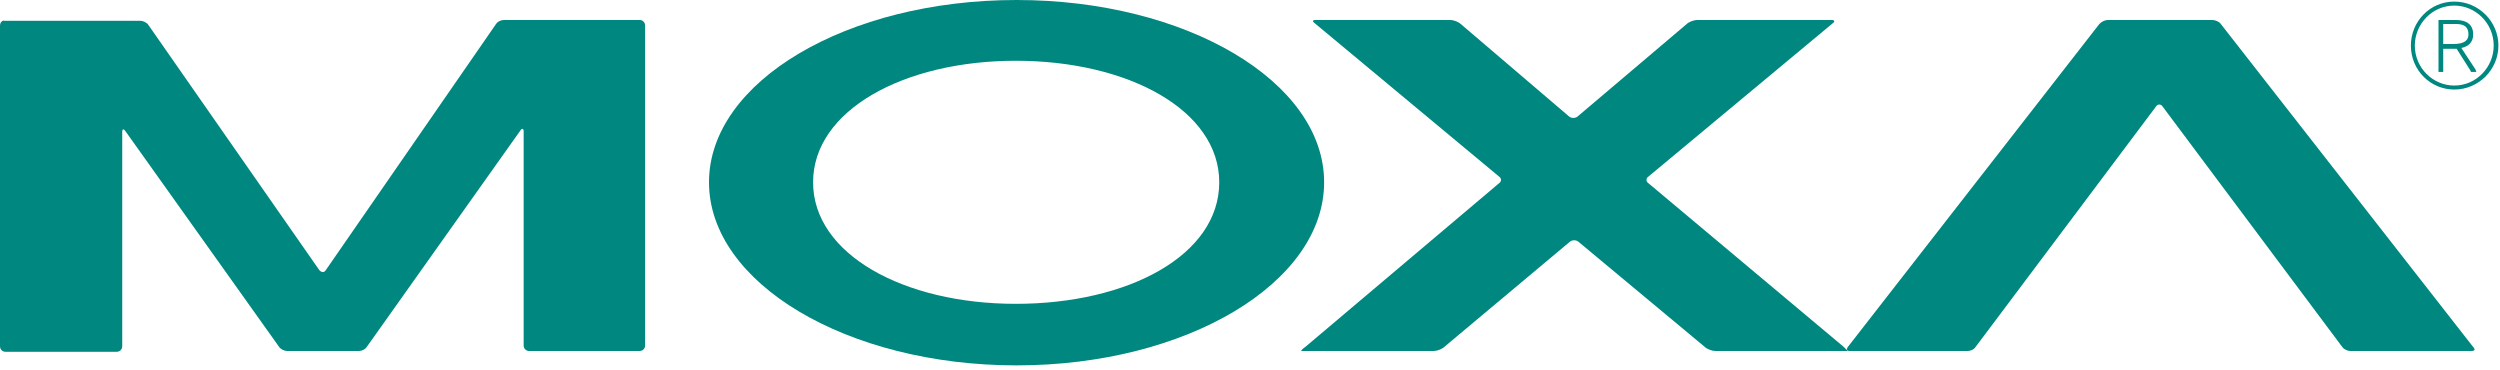<?xml version="1.0" encoding="UTF-8"?>
<svg width="169px" height="25px" viewBox="0 0 169 25" version="1.1" xmlns="http://www.w3.org/2000/svg" xmlns:xlink="http://www.w3.org/1999/xlink">
    <!-- Generator: Sketch 46 (44423) - http://www.bohemiancoding.com/sketch -->
    <title>logo</title>
    <desc>Created with Sketch.</desc>
    <defs/>
    <g id="symbol" stroke="none" stroke-width="1" fill="none" fill-rule="evenodd">
        <g id="header-/-default" transform="translate(-35, -46)" fill="#008880">
            <g id="logo" transform="translate(35, 46)">
                <path d="M165.162,2.973 L165.162,2.973 L165.162,1.621 L166.015,1.621 C166.601,1.621 166.868,1.838 166.868,2.324 C166.868,2.756 166.548,2.973 165.855,2.973 L165.162,2.973 Z M167.347,4.702 L166.388,3.243 C166.921,3.135 167.187,2.811 167.187,2.324 C167.187,1.676 166.761,1.351 166.015,1.351 L164.842,1.351 L164.842,4.864 L165.162,4.864 L165.162,3.297 L165.855,3.297 L166.068,3.297 L167.027,4.81 L167.027,4.864 L167.401,4.864 L167.347,4.702 Z" id="Fill-1"/>
                <path d="M111.423,12.377 C111.263,12.269 111.263,12.053 111.423,11.945 L123.898,1.567 C124.058,1.459 124.004,1.351 123.844,1.351 L114.728,1.351 C114.515,1.351 114.248,1.459 114.088,1.567 L106.625,7.891 C106.465,7.999 106.251,7.999 106.091,7.891 L98.681,1.567 C98.521,1.459 98.255,1.351 98.041,1.351 L88.925,1.351 C88.712,1.351 88.712,1.459 88.872,1.567 L101.347,11.945 C101.507,12.053 101.507,12.269 101.347,12.377 L88.232,23.457 C88.072,23.565 87.965,23.673 87.965,23.727 L88.338,23.727 L96.922,23.727 C97.135,23.727 97.402,23.619 97.562,23.511 L106.145,16.323 C106.305,16.215 106.518,16.215 106.678,16.323 L115.315,23.511 C115.474,23.619 115.741,23.727 115.954,23.727 L124.538,23.727 L124.911,23.727 C124.911,23.727 124.804,23.619 124.644,23.457 L111.423,12.377 Z" id="Fill-3"/>
                <path d="M167.081,23.727 C167.294,23.727 167.347,23.619 167.187,23.457 L150.127,1.621 C150.021,1.459 149.754,1.351 149.541,1.351 L142.504,1.351 C142.291,1.351 142.077,1.459 141.917,1.621 L124.911,23.457 C124.804,23.619 124.857,23.727 125.017,23.727 L133.014,23.727 C133.227,23.727 133.441,23.619 133.547,23.457 L145.756,7.188 C145.862,7.026 146.076,7.026 146.182,7.188 L158.338,23.457 C158.444,23.619 158.711,23.727 158.871,23.727 L167.081,23.727 Z" id="Fill-5"/>
                <path d="M82.421,12.323 C82.421,17.242 76.29,20.539 68.666,20.539 C61.096,20.539 54.965,17.188 54.965,12.323 C54.965,7.459 61.096,4.108 68.666,4.108 C76.29,4.108 82.421,7.459 82.421,12.323 M89.511,12.323 C89.511,5.513 80.182,0 68.72,0 C57.257,0 47.928,5.513 47.928,12.323 C47.928,19.133 57.257,24.7 68.72,24.7 C80.182,24.7 89.511,19.133 89.511,12.323" id="Fill-7"/>
                <path d="M165.908,5.783 C164.468,5.783 163.242,4.594 163.242,3.081 C163.242,1.621 164.415,0.378 165.908,0.378 C167.347,0.378 168.574,1.567 168.574,3.081 C168.574,4.54 167.401,5.783 165.908,5.783 M165.908,0.108 C164.255,0.108 162.976,1.459 162.976,3.081 C162.976,4.756 164.309,6.053 165.908,6.053 C167.561,6.053 168.893,4.702 168.893,3.081 C168.893,1.459 167.561,0.108 165.908,0.108" id="Fill-9"/>
                <path d="M34.067,1.351 C33.853,1.351 33.64,1.459 33.533,1.621 L22.018,18.269 C21.911,18.431 21.751,18.431 21.591,18.269 L10.023,1.676 C9.916,1.513 9.65,1.405 9.49,1.405 L0.32,1.405 C0.16,1.351 0,1.513 0,1.73 L0,23.403 C0,23.619 0.16,23.781 0.373,23.781 L7.89,23.781 C8.103,23.781 8.263,23.619 8.263,23.403 L8.263,8.918 C8.263,8.702 8.37,8.702 8.477,8.864 L18.873,23.457 C18.979,23.619 19.246,23.727 19.406,23.727 L24.257,23.727 C24.47,23.727 24.684,23.619 24.79,23.457 L35.186,8.81 C35.293,8.648 35.399,8.702 35.399,8.864 L35.399,23.349 C35.399,23.565 35.559,23.727 35.773,23.727 L43.236,23.727 C43.45,23.727 43.609,23.565 43.609,23.349 L43.609,1.73 C43.609,1.513 43.45,1.351 43.236,1.351 L34.067,1.351 Z" id="Fill-11"/>
            </g>
        </g>
    </g>
</svg>